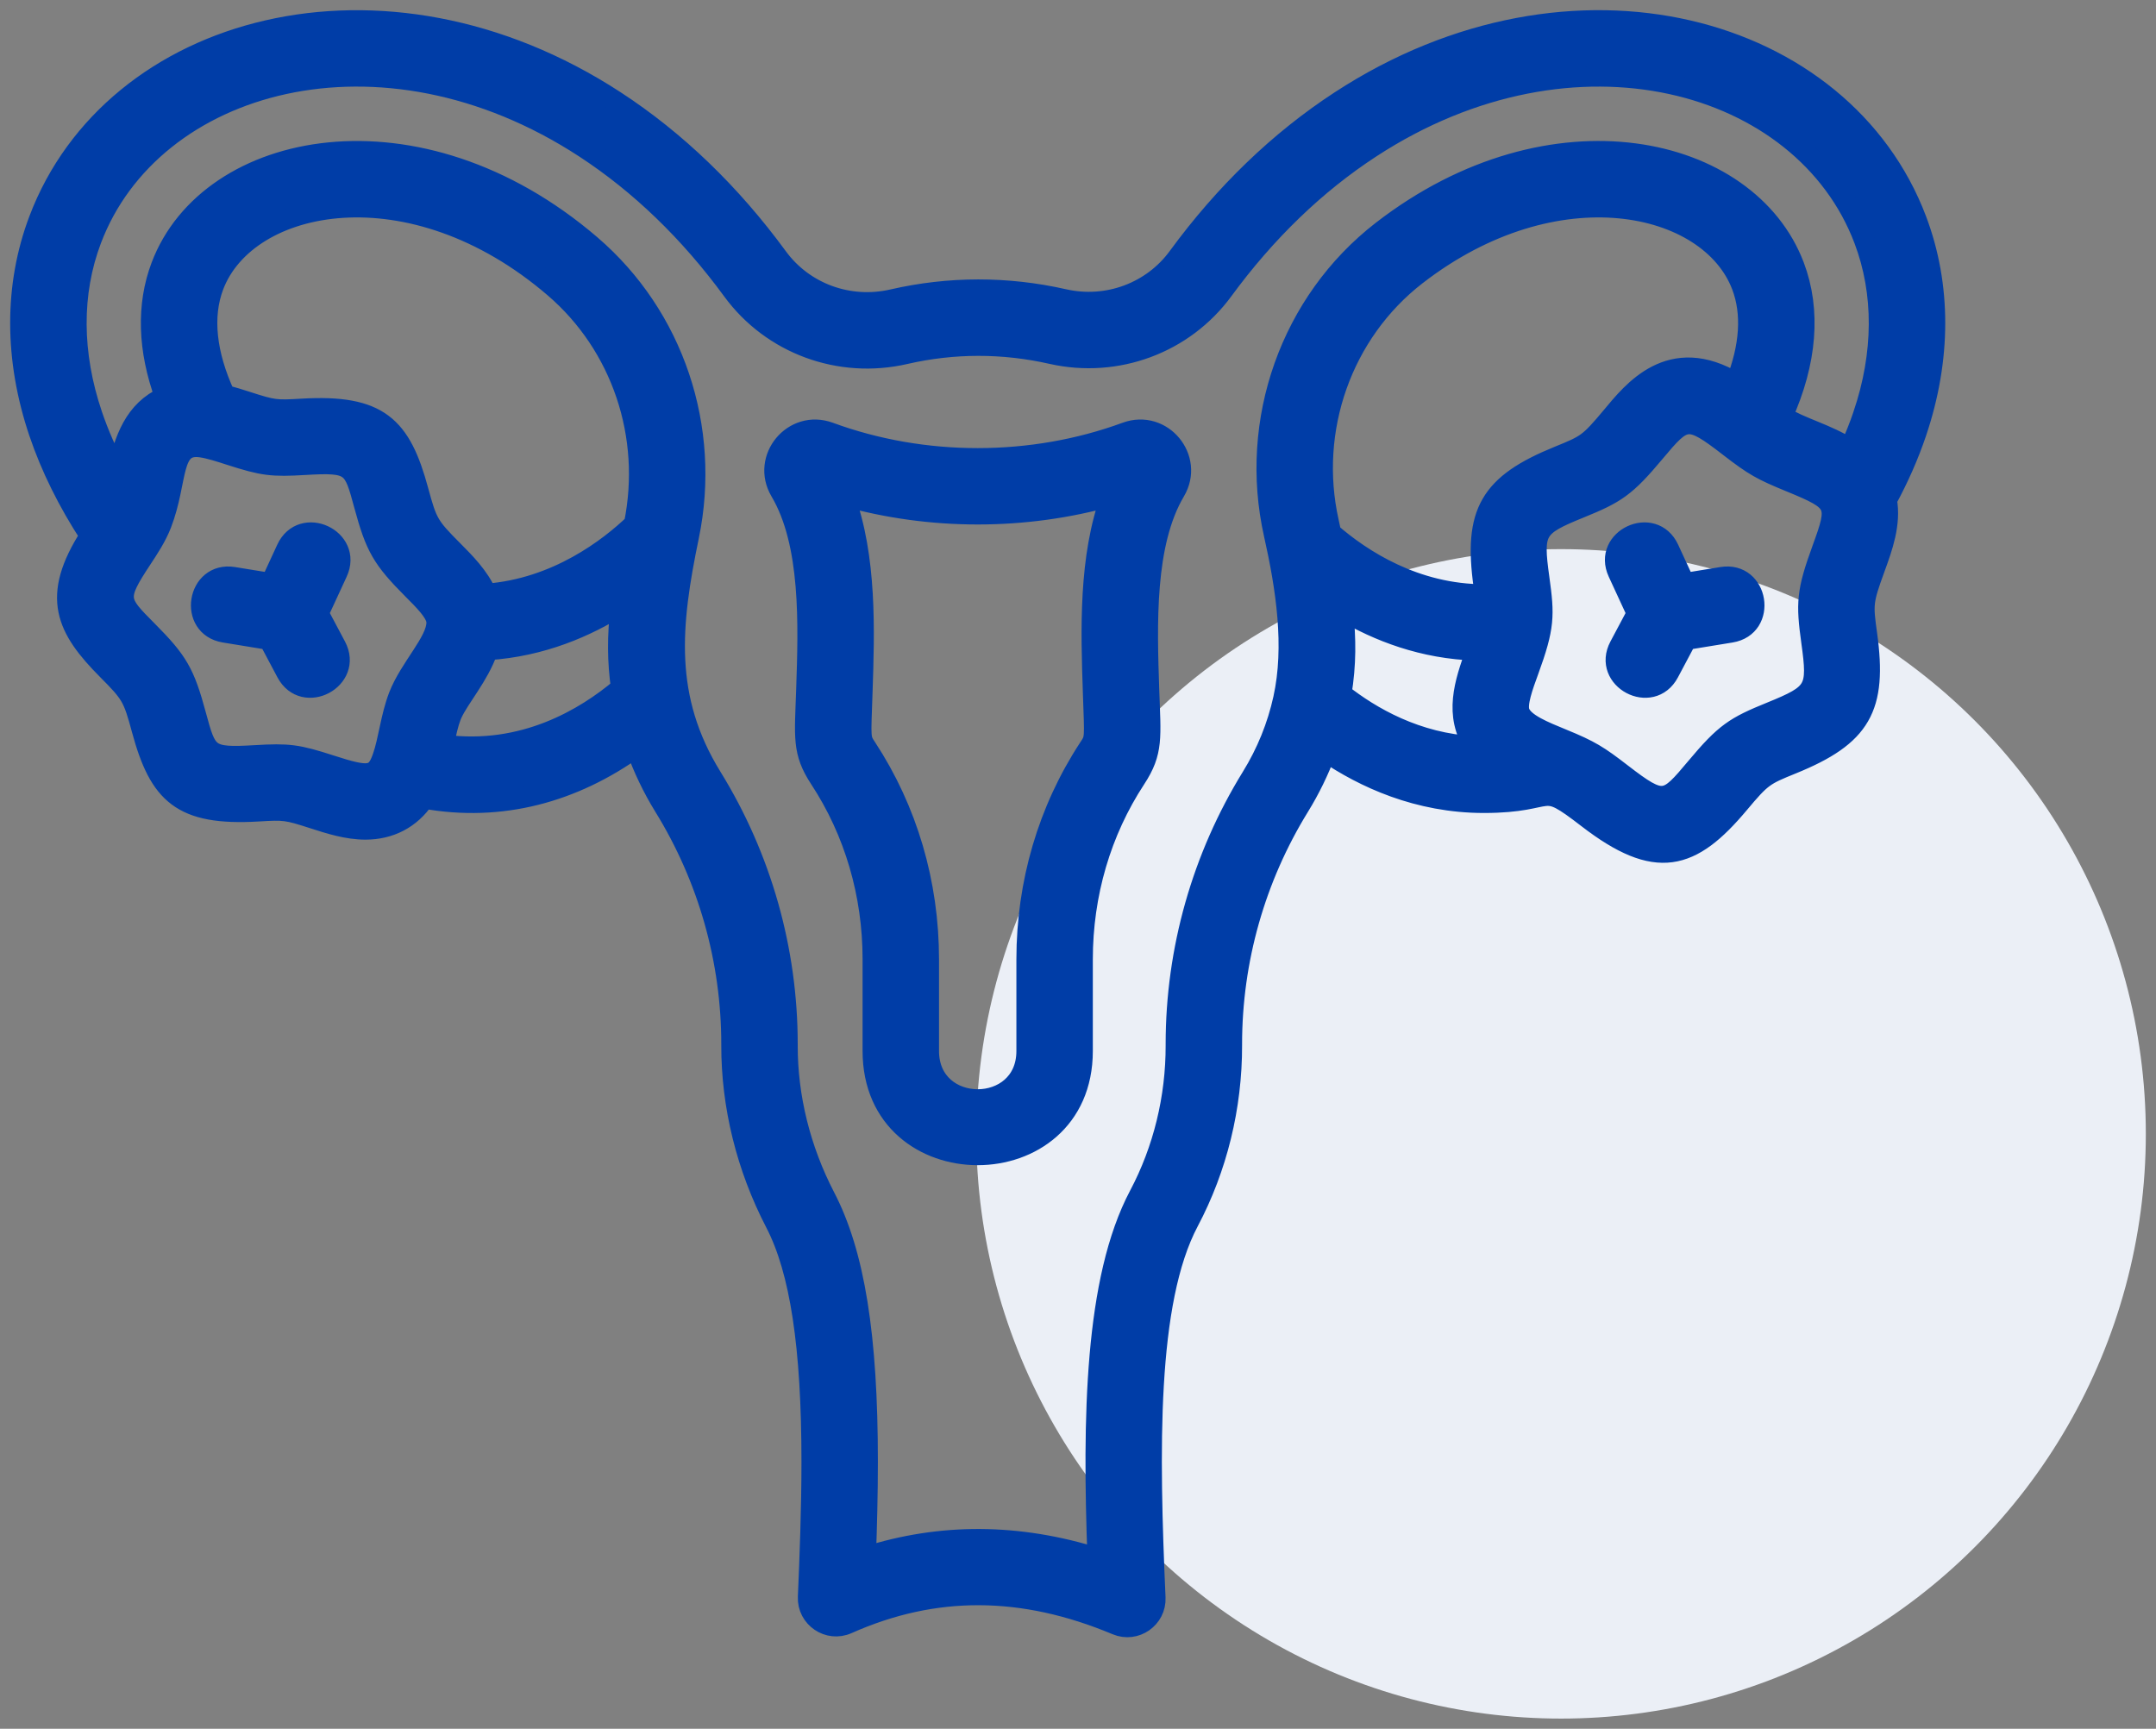 <svg width="106" height="85" viewBox="0 0 106 85" fill="none" xmlns="http://www.w3.org/2000/svg">
<rect x="0" y="0" width="106" height="85" fill="#808080" stroke="none"/>
<circle cx="76.75" cy="55.75" r="28.75" fill="#EBEFF6"/>
<path d="M16.59 28.146L15.66 30.16L16.519 31.776C17.374 33.385 14.939 34.682 14.083 33.071L13.224 31.454L11.035 31.097C9.237 30.804 9.678 28.084 11.478 28.375L13.309 28.673L14.086 26.99C14.851 25.332 17.353 26.492 16.59 28.146ZM84.659 28.375L82.829 28.673L82.052 26.99C81.287 25.332 78.785 26.492 79.548 28.146L80.478 30.16L79.619 31.776C78.764 33.386 81.198 34.682 82.054 33.071L82.913 31.454L85.103 31.097C86.901 30.804 86.46 28.081 84.659 28.375ZM94.216 21.28C93.846 22.377 93.358 23.486 92.763 24.586C92.973 25.755 92.553 26.912 92.174 27.951C91.582 29.576 91.586 29.708 91.791 31.182C92.294 34.803 91.5 36.185 88.107 37.563C86.731 38.121 86.615 38.181 85.501 39.51C83.151 42.315 81.435 42.831 78.053 40.223C75.58 38.315 76.63 39.473 72.956 39.473C69.712 39.473 67.063 38.242 65.19 36.969C64.844 37.899 64.408 38.797 63.88 39.654C61.713 43.17 60.567 47.212 60.567 51.341L60.567 51.395C60.574 54.428 59.839 57.426 58.443 60.063C56.353 64.008 56.487 71.363 56.804 78.559C56.848 79.567 55.825 80.282 54.894 79.891C50.267 77.954 45.94 77.937 41.665 79.84C40.73 80.256 39.682 79.541 39.727 78.52C39.809 76.641 39.904 74.188 39.904 71.876C39.904 66.204 39.336 62.469 38.118 60.124C36.701 57.394 35.955 54.374 35.962 51.391L35.962 51.341C35.962 47.211 34.816 43.17 32.647 39.655C32.079 38.733 31.617 37.763 31.26 36.757C28.2 38.953 24.653 39.944 20.861 39.262C20.19 40.258 19.169 40.784 17.969 40.784C17.065 40.784 16.181 40.498 15.411 40.249C14.093 39.823 13.986 39.815 12.701 39.891C8.918 40.115 7.83 39.04 6.972 35.869C6.54 34.273 6.451 34.118 5.284 32.945C3.254 30.905 2.485 29.354 4.424 26.343C3.338 24.676 2.497 22.977 1.923 21.282C0.696 17.656 0.692 14.035 1.912 10.811C5.542 1.202 18.833 -2.49 30.251 4.962C33.242 6.914 35.928 9.501 38.234 12.65C39.517 14.403 41.736 15.216 43.886 14.72C46.671 14.081 49.506 14.078 52.312 14.712C54.441 15.192 56.639 14.378 57.914 12.638C60.218 9.492 62.901 6.909 65.887 4.962C77.33 -2.507 90.603 1.224 94.226 10.811C95.445 14.035 95.442 17.655 94.216 21.28ZM18.808 37.233C19.104 36.399 19.206 35.251 19.602 34.224C20.139 32.837 21.47 31.537 21.464 30.61C21.464 30.607 21.464 30.604 21.464 30.602C21.464 30.56 21.461 30.533 21.46 30.526C21.396 30.083 20.833 29.527 20.299 28.991C18.789 27.473 18.464 26.911 17.904 24.843C17.375 22.884 17.329 22.716 15.001 22.854C13.37 22.951 12.94 22.903 11.278 22.366C10.782 22.206 10.314 22.055 9.908 21.993C8.336 21.751 8.774 23.597 7.937 25.767C7.694 26.391 7.323 26.955 6.97 27.49C5.689 29.432 5.801 29.554 7.239 30.999C8.75 32.518 9.075 33.081 9.634 35.149C10.166 37.115 10.214 37.276 12.538 37.138C14.193 37.039 14.616 37.094 16.259 37.625C18.134 38.231 18.47 38.2 18.808 37.233ZM27.255 14.145C20.208 8.093 12.138 9.737 10.503 14.059C9.935 15.56 10.131 17.405 11.061 19.424C11.424 19.518 11.779 19.63 12.126 19.742C13.447 20.168 13.556 20.177 14.838 20.101C18.637 19.876 19.712 20.963 20.567 24.122C20.999 25.719 21.087 25.872 22.254 27.045C22.87 27.664 23.546 28.344 23.923 29.197C27.394 28.935 29.968 26.922 31.174 25.769C32.056 21.431 30.557 16.98 27.255 14.145ZM30.538 33.825C30.358 32.55 30.338 31.299 30.526 29.756C28.855 30.815 26.636 31.79 23.985 31.959C23.981 31.971 23.977 31.982 23.973 31.993C23.528 33.251 22.599 34.287 22.231 35.086C22.21 35.131 22.192 35.175 22.175 35.218C22.036 35.578 21.937 36.042 21.831 36.533C21.825 36.562 21.819 36.591 21.812 36.62C25.736 37.142 28.774 35.316 30.538 33.825ZM61.532 38.207C62.272 37.007 62.798 35.709 63.097 34.351C63.664 31.779 63.231 28.918 62.636 26.272C61.38 20.678 63.463 14.822 67.942 11.353C76.285 4.89 85.945 7.086 88.214 13.083C89.04 15.264 88.837 17.796 87.636 20.463C88.529 21.033 89.806 21.327 90.945 22.056C91.198 21.501 91.418 20.947 91.603 20.399C91.603 20.398 91.603 20.398 91.603 20.398C92.623 17.384 92.637 14.406 91.646 11.787C88.677 3.929 77.402 0.74 67.394 7.272C64.687 9.037 62.246 11.391 60.138 14.268C58.214 16.893 54.904 18.123 51.705 17.402C49.305 16.86 46.882 16.862 44.504 17.408C41.279 18.151 37.944 16.923 36.009 14.28C33.9 11.399 31.456 9.041 28.744 7.272C18.73 0.736 7.458 3.934 4.492 11.786C3.501 14.406 3.515 17.384 4.535 20.398C4.851 21.329 5.261 22.267 5.763 23.202C6.112 21.598 6.61 20.178 8.111 19.506C7.267 17.192 7.199 14.998 7.924 13.083C10.283 6.848 20.572 4.77 29.052 12.053C33.125 15.55 34.97 21.036 33.867 26.369C32.96 30.736 32.597 34.319 34.995 38.207C37.432 42.157 38.72 46.699 38.72 51.341L38.72 51.401C38.714 53.938 39.353 56.516 40.566 58.853C42.015 61.644 42.661 65.66 42.661 71.876C42.661 73.447 42.619 75.074 42.566 76.548C46.256 75.368 50.074 75.388 53.965 76.615C53.714 69.72 53.811 62.915 56.005 58.772C57.191 56.533 57.815 53.984 57.809 51.398L57.809 51.341C57.809 46.7 59.097 42.159 61.532 38.207ZM85.338 18.814C86.039 17.033 86.146 15.409 85.635 14.059C84.059 9.895 76.506 8.208 69.631 13.533C65.994 16.35 64.305 21.114 65.327 25.668C65.366 25.844 65.405 26.024 65.442 26.206C66.926 27.495 69.57 29.236 73.002 29.227C72.985 29.09 72.966 28.951 72.946 28.809C72.443 25.187 73.236 23.806 76.63 22.428C78.005 21.87 78.121 21.811 79.234 20.482C80.246 19.273 82.105 16.863 85.338 18.814ZM72.49 36.695C71.475 35.154 71.998 33.584 72.562 32.036C72.569 32.018 72.576 32 72.582 31.981C69.962 31.905 67.747 31.036 66.031 30.021C66.172 31.442 66.187 32.626 65.949 34.108C67.39 35.244 69.645 36.555 72.49 36.695ZM88.017 23.695C86.608 23.117 86.242 22.912 85.041 21.987L85.008 21.961C82.968 20.383 82.824 20.491 81.349 22.252C79.923 23.955 79.453 24.259 77.667 24.984C75.474 25.874 75.352 26.086 75.678 28.43C75.932 30.262 75.943 30.818 75.153 32.982C74.873 33.748 74.556 34.616 74.715 35.025C74.927 35.575 75.898 35.959 76.824 36.34C78.187 36.896 78.588 37.152 79.738 38.039C81.785 39.618 81.921 39.489 83.387 37.739C84.817 36.032 85.29 35.73 87.07 35.008C89.269 34.114 89.385 33.909 89.059 31.561C88.795 29.655 88.821 29.095 89.583 27.006C90.396 24.779 90.362 24.658 88.017 23.695ZM57.775 24.156C56.253 26.727 56.387 30.715 56.494 33.92C56.573 36.257 56.706 36.96 55.835 38.288C54.13 40.888 53.229 43.959 53.229 47.17V51.676C53.229 58.495 42.909 58.495 42.909 51.676V47.17C42.909 43.959 42.008 40.888 40.302 38.288C39.432 36.96 39.565 36.262 39.643 33.919C39.751 30.715 39.885 26.727 38.363 24.156C37.404 22.534 39.008 20.608 40.776 21.256C45.411 22.959 50.727 22.958 55.362 21.256L55.362 21.256C57.131 20.606 58.734 22.535 57.775 24.156ZM54.629 24.391C50.381 25.587 45.756 25.587 41.509 24.39C42.622 27.405 42.5 31.017 42.4 34.012C42.32 36.369 42.285 36.282 42.609 36.775C44.609 39.826 45.667 43.421 45.667 47.17V51.676C45.667 54.85 50.471 54.85 50.471 51.676V47.17C50.471 43.42 51.528 39.826 53.529 36.775C53.852 36.283 53.818 36.385 53.738 34.012C53.637 31.017 53.516 27.405 54.629 24.391Z" fill="#003DA7" stroke="#003DA7"/>
</svg>
